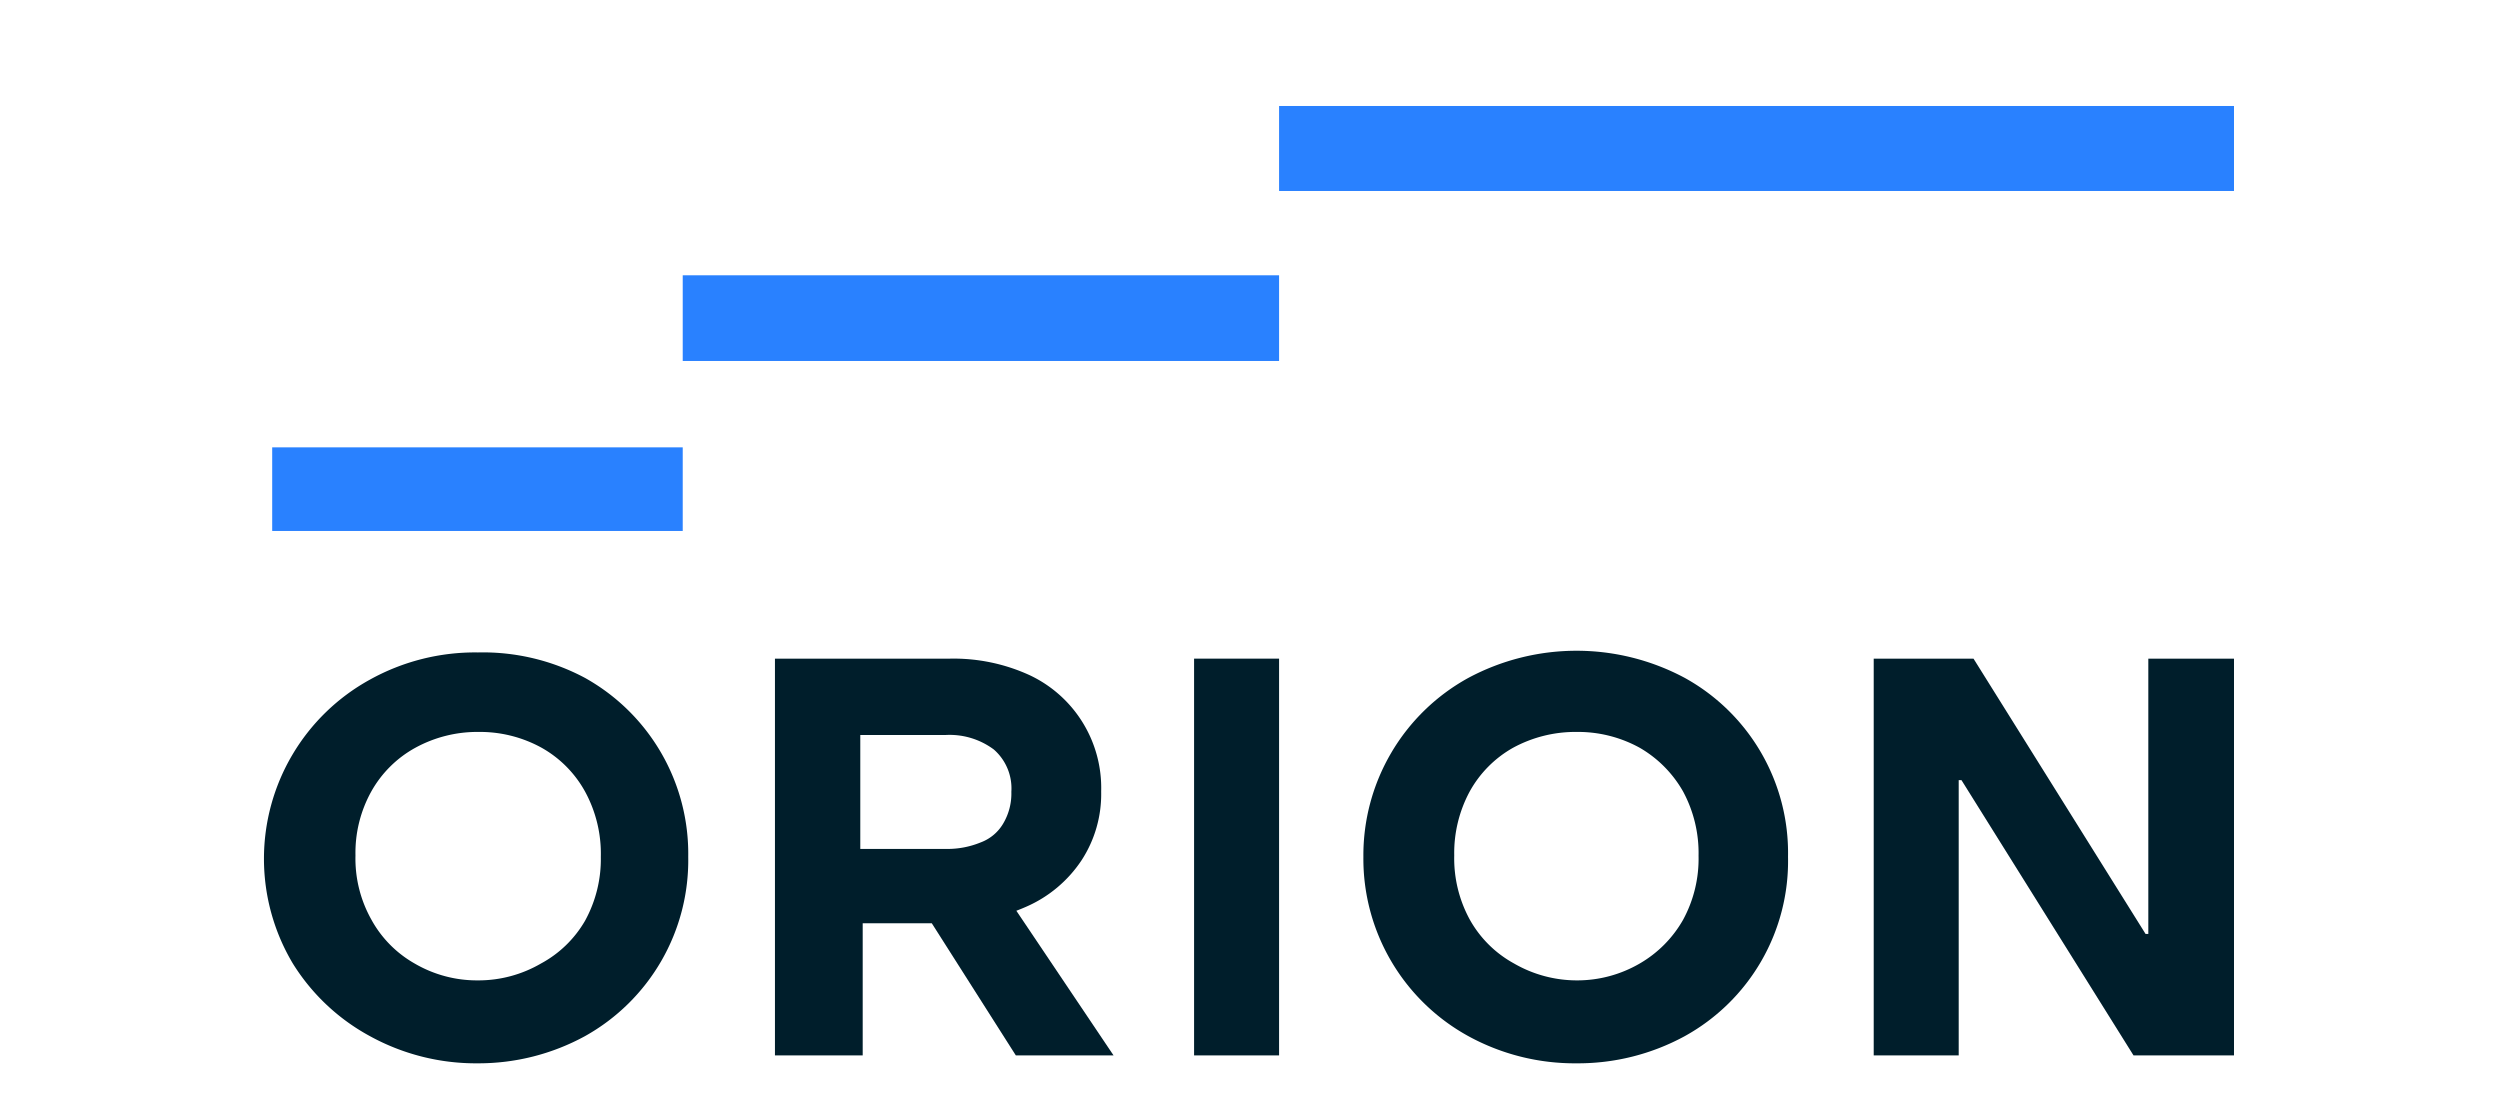 <?xml version="1.0" encoding="UTF-8"?> <svg xmlns="http://www.w3.org/2000/svg" xmlns:xlink="http://www.w3.org/1999/xlink" id="Слой_1" data-name="Слой 1" viewBox="0 0 72.65 32.09"><defs><style>.cls-1{fill:none;}.cls-2{clip-path:url(#clip-path);}.cls-3{fill:#001e2b;}.cls-4{fill:#2981ff;}</style><clipPath id="clip-path"><rect class="cls-1" x="7.65" y="3.03" width="57.34" height="27.88"></rect></clipPath></defs><title>logo_black orion</title><g class="cls-2"><path class="cls-3" d="M13.89,30.9a6.39,6.39,0,0,1-3.14-.79A6,6,0,0,1,8.51,28a5.94,5.94,0,0,1,2.24-8.25,6.29,6.29,0,0,1,3.14-.79A6.29,6.29,0,0,1,17,19.7a5.85,5.85,0,0,1,3,5.2,5.85,5.85,0,0,1-3,5.21A6.45,6.45,0,0,1,13.89,30.9Zm0-2.41A3.61,3.61,0,0,0,15.72,28,3.27,3.27,0,0,0,17,26.76a3.72,3.72,0,0,0,.46-1.86A3.77,3.77,0,0,0,17,23a3.27,3.27,0,0,0-1.26-1.27,3.71,3.71,0,0,0-1.83-.46,3.75,3.75,0,0,0-1.84.46A3.27,3.27,0,0,0,10.79,23a3.67,3.67,0,0,0-.46,1.86,3.62,3.62,0,0,0,.46,1.86A3.27,3.27,0,0,0,12.05,28,3.59,3.59,0,0,0,13.89,28.49Z"></path><path class="cls-3" d="M22.52,30.67V19.14h5.09a5.3,5.3,0,0,1,2.31.48A3.62,3.62,0,0,1,32,23a3.52,3.52,0,0,1-.57,2,3.71,3.71,0,0,1-1.61,1.35,5.65,5.65,0,0,1-2.4.48H23.58V24.67H27.5a2.54,2.54,0,0,0,1-.19,1.27,1.27,0,0,0,.66-.56,1.71,1.71,0,0,0,.23-.91,1.5,1.5,0,0,0-.51-1.23,2.15,2.15,0,0,0-1.42-.42H25v4.09l.07.11v5.11Zm7,0-3.18-5H29l3.36,5Z"></path><path class="cls-3" d="M34.7,30.67V19.14h2.47V30.67Z"></path><path class="cls-3" d="M45.82,30.9a6.43,6.43,0,0,1-3.15-.79,5.88,5.88,0,0,1-3.05-5.21,5.88,5.88,0,0,1,3.05-5.2,6.66,6.66,0,0,1,6.29,0,5.81,5.81,0,0,1,3,5.2,5.81,5.81,0,0,1-3,5.21A6.48,6.48,0,0,1,45.82,30.9Zm0-2.41A3.61,3.61,0,0,0,47.65,28a3.41,3.41,0,0,0,1.26-1.27,3.71,3.71,0,0,0,.45-1.86A3.77,3.77,0,0,0,48.91,23a3.41,3.41,0,0,0-1.26-1.27,3.71,3.71,0,0,0-1.83-.46,3.79,3.79,0,0,0-1.85.46A3.27,3.27,0,0,0,42.71,23a3.77,3.77,0,0,0-.45,1.86,3.71,3.71,0,0,0,.45,1.86A3.27,3.27,0,0,0,44,28,3.65,3.65,0,0,0,45.82,28.49Z"></path><path class="cls-3" d="M54.45,30.67V19.14h2.9l5,8h.08v-8h2.49V30.67H62l-5-8h-.08v8Z"></path><path class="cls-4" d="M19.84,15.43H7.91V13H19.84Z"></path><path class="cls-4" d="M37.17,10.49H19.84V8H37.17Z"></path><path class="cls-4" d="M64.92,5.55H37.17V3.08H64.92Z"></path></g></svg> 